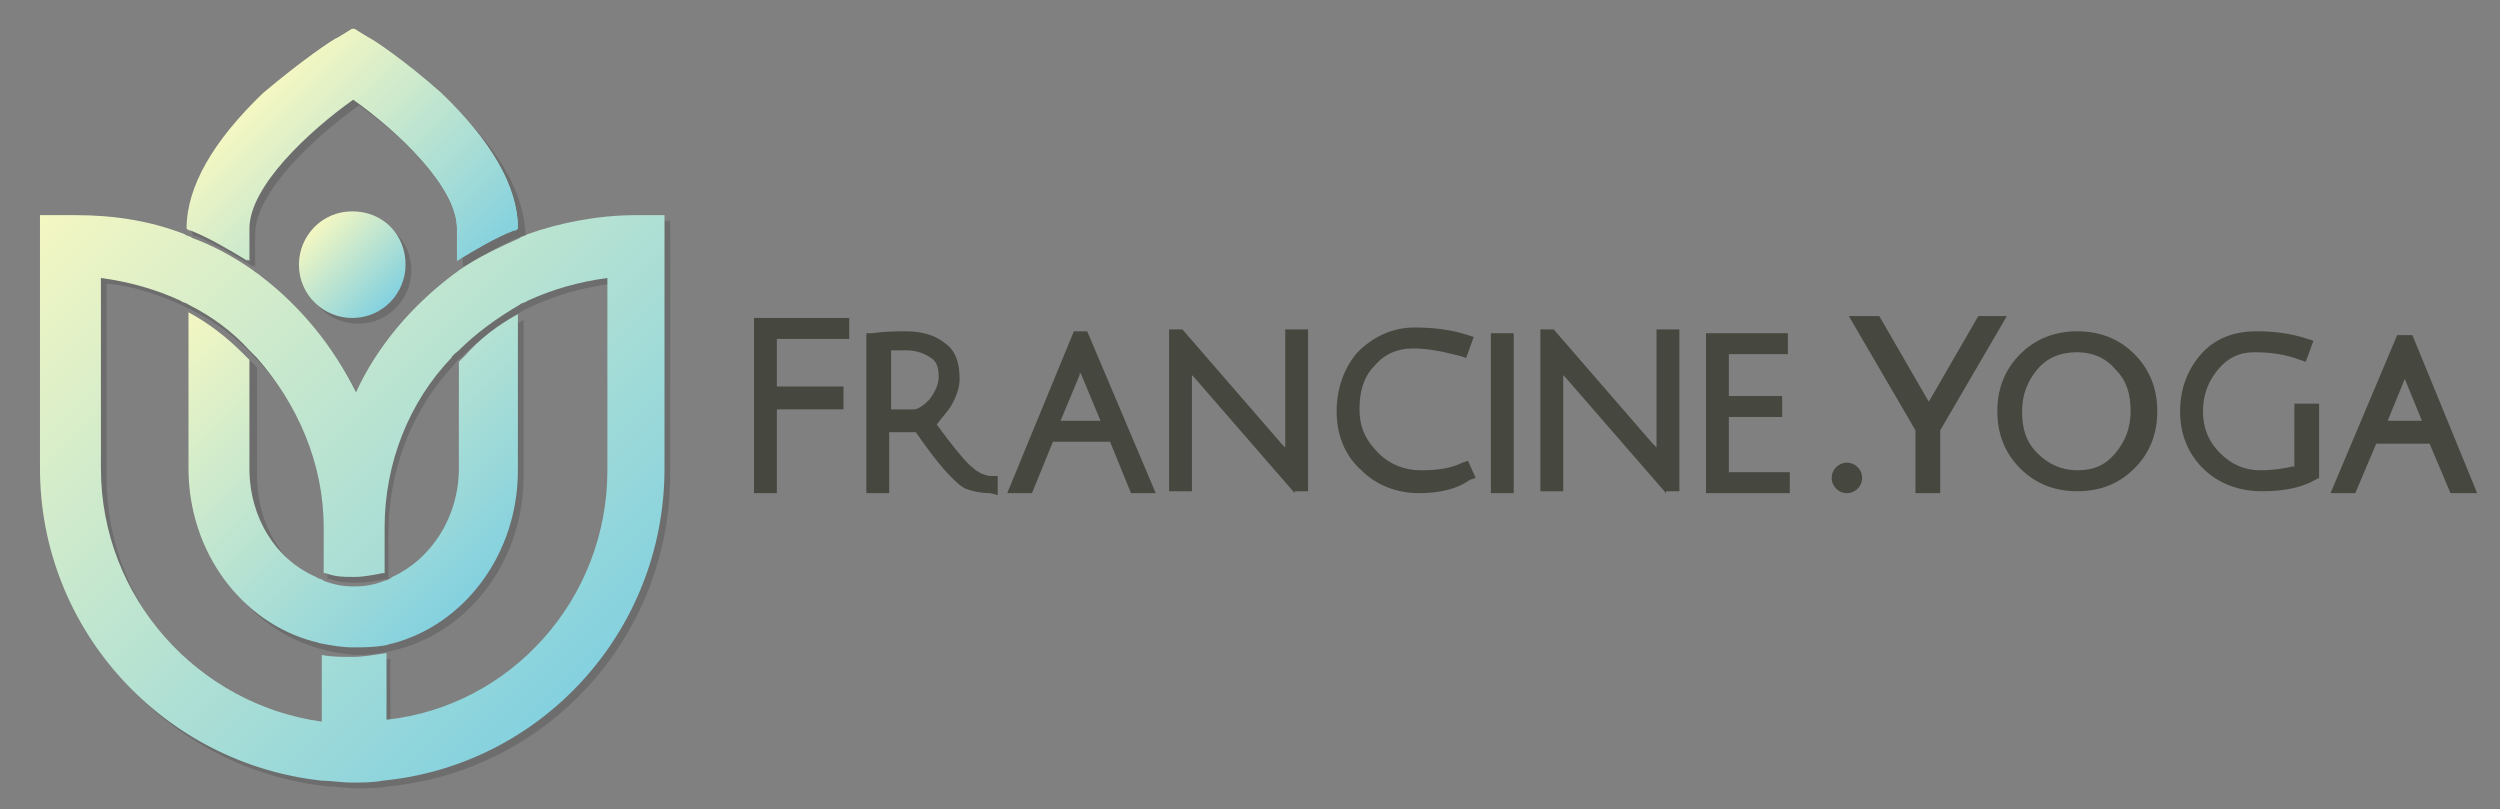 <?xml version="1.0" encoding="UTF-8"?>
<svg xmlns="http://www.w3.org/2000/svg" xmlns:xlink="http://www.w3.org/1999/xlink" version="1.1" id="Layer_1" x="0px" y="0px" viewBox="0 0 131.3 42.5" style="enable-background:new 0 0 131.3 42.5;" xml:space="preserve">
<rect x="0" y="0" width="131.3" height="42.5" fill="#808080" stroke="none"/>
<style type="text/css">
	.st0{fill:#46473F;}
	.st1{opacity:0.15;}
	.st2{fill:url(#SVGID_1_);}
	.st3{fill:url(#SVGID_00000129903752860337509780000007375889081133612466_);}
	.st4{fill:url(#SVGID_00000036936712020430807280000012297631067037989552_);}
	.st5{fill:url(#SVGID_00000162352384192139416910000002251514864462294154_);}
	.st6{fill:url(#SVGID_00000057835958708334249590000014377412723810179470_);}
</style>
<g>
	<path class="st0" d="M103.9,16.6l-2.6,4.5c0,0,0,0,0,0c0,0,0,0,0,0l-2.6-4.5h-1.6l3.5,6v3.3h1.3v-3.3l3.5-6H103.9z"></path>
	<path class="st0" d="M109.1,17.4c-1.2,0-2.2,0.4-3,1.2c-0.8,0.8-1.2,1.8-1.2,3c0,1.2,0.4,2.2,1.2,3c0.8,0.8,1.8,1.2,3,1.2   c1.2,0,2.2-0.4,3-1.2c0.8-0.8,1.2-1.8,1.2-3c0-1.2-0.4-2.2-1.2-3C111.3,17.8,110.3,17.4,109.1,17.4z M109.1,24.7   c-0.8,0-1.5-0.3-2.1-0.9c-0.6-0.6-0.8-1.3-0.8-2.2c0-0.9,0.3-1.6,0.8-2.2c0.5-0.6,1.2-0.9,2.1-0.9c0.8,0,1.5,0.3,2,0.9   c0.6,0.6,0.8,1.3,0.8,2.2c0,0.9-0.3,1.6-0.8,2.2C110.6,24.4,110,24.7,109.1,24.7z"></path>
	<path class="st0" d="M120.4,24.5c-0.4,0.1-1,0.2-1.7,0.2c-0.8,0-1.5-0.3-2.1-0.9c-0.6-0.6-0.9-1.3-0.9-2.2c0-0.9,0.3-1.6,0.8-2.2   c0.5-0.6,1.1-0.9,1.9-0.9c0.8,0,1.6,0.1,2.4,0.4l0.3,0.1l0.4-1.1l-0.3-0.1c-0.9-0.3-1.8-0.4-2.7-0.4c-1.2,0-2.2,0.4-2.9,1.2   c-0.7,0.8-1.1,1.8-1.1,3c0,1.2,0.4,2.2,1.2,3c0.8,0.8,1.9,1.2,3.1,1.2c1.2,0,2.1-0.2,2.8-0.6l0.2-0.1v-3.9h-1.3V24.5z"></path>
	<path class="st0" d="M126.7,17.6h-0.8l-3.5,8.3h1.3l1.1-2.6h2.8l1.1,2.6h1.4L126.7,17.6z M125.4,22.1l0.9-2.2l0.9,2.2H125.4z"></path>
	<polygon class="st0" points="39.6,25.9 39.6,16.7 44.6,16.7 44.6,17.8 40.8,17.8 40.8,20.3 44.3,20.3 44.3,21.5 40.8,21.5    40.8,25.9  "></polygon>
	<path class="st0" d="M52,25.9c-0.5,0-0.9-0.1-1.2-0.2c-0.3-0.1-0.6-0.4-0.9-0.7c-0.3-0.3-0.9-1-1.8-2.3c-0.5,0-1,0-1.4,0v3.2h-1.2   v-8.4l0.3,0c0.7-0.1,1.3-0.1,1.8-0.1c0.8,0,1.5,0.2,2,0.6c0.6,0.4,0.8,1.1,0.8,1.9c0,0.5-0.2,1-0.5,1.5c-0.2,0.3-0.5,0.6-0.7,0.9   c0.8,1.1,1.4,1.8,1.6,2c0.4,0.4,0.8,0.7,1.3,0.7l0.3,0l0,1L52,25.9z M46.7,21.5c0.5,0,0.9,0,1.3,0c0.2,0,0.5-0.2,0.8-0.5   c0.3-0.4,0.5-0.8,0.5-1.2c0-0.5-0.1-0.8-0.4-1c-0.3-0.2-0.7-0.4-1.3-0.4c-0.2,0-0.5,0-0.8,0V21.5z"></path>
	<path class="st0" d="M59.4,25.9l-1.1-2.7h-3l-1.1,2.7h-1.3l3.5-8.5h0.7l3.6,8.5H59.4z M57.8,22.1l-1-2.4c0,0,0-0.1-0.1-0.1   c0,0,0,0.1,0,0.1l-1,2.4H57.8z"></path>
	<path class="st0" d="M68,25.9l-5.3-6.1l-0.1-0.1c0,0.1,0,0.1,0,0.2v5.9h-1.2v-8.5h0.7l5.2,6c0.1,0.1,0.1,0.1,0.2,0.2   c0-0.1,0-0.1,0-0.2v-6h1.2v8.5H68z"></path>
	<path class="st0" d="M74.5,25.9c-1.1,0-2.2-0.4-3-1.2c-0.9-0.8-1.3-1.9-1.3-3.1c0-1.2,0.4-2.3,1.1-3.1c0.8-0.8,1.8-1.3,3-1.3   c0.9,0,1.9,0.1,2.8,0.4l0.3,0.1L77,18.8l-0.3-0.1c-0.8-0.2-1.6-0.4-2.5-0.4c-0.8,0-1.5,0.3-2,0.9c-0.6,0.6-0.8,1.4-0.8,2.3   c0,0.9,0.3,1.6,1,2.3c0.6,0.6,1.4,0.9,2.2,0.9c0.9,0,1.6-0.1,2.2-0.4l0.3-0.1l0.4,0.9l-0.3,0.1C76.5,25.7,75.6,25.9,74.5,25.9z"></path>
	<rect x="78.3" y="17.5" class="st0" width="1.2" height="8.4"></rect>
	<path class="st0" d="M87.5,25.9l-5.3-6.1l-0.1-0.1c0,0.1,0,0.1,0,0.2v5.9h-1.2v-8.5h0.7l5.2,6c0.1,0.1,0.1,0.1,0.2,0.2   c0-0.1,0-0.1,0-0.2v-6h1.2v8.5H87.5z"></path>
	<polygon class="st0" points="89.6,25.9 89.6,17.5 93.9,17.5 93.9,18.6 90.8,18.6 90.8,20.8 93.6,20.8 93.6,21.9 90.8,21.9    90.8,24.8 94,24.8 94,25.9  "></polygon>
	<circle class="st0" cx="97" cy="25.1" r="0.8"></circle>
</g>
<g>
	<g class="st1">
		<path d="M27.5,12.3L27.5,12.3c-0.1,0.1-0.1,0.1-0.2,0.1c-1.1,0.4-2.1,1-3,1.6v-1.7c0-2.2-3.1-5.1-5.5-6.8    c-2.4,1.7-5.5,4.6-5.5,6.8V14c-1-0.6-2-1.2-3-1.6c-0.1,0-0.1,0-0.2-0.1v0c0-2.2,1.4-4.6,4-7.1C16,3.5,17.9,2.3,18,2.3l0.8-0.5    l0.8,0.5c0.1,0,1.9,1.2,3.8,2.9C26.1,7.7,27.5,10,27.5,12.3z"></path>
		<path d="M23.4,5.2c-1.9-1.7-3.7-2.9-3.8-2.9l-0.8-0.5L18,2.3c-0.1,0-1.9,1.2-3.8,2.9c-2.7,2.5-4,4.9-4,7.1v0c0.1,0,0.1,0,0.2,0.1    c1.1,0.4,2.1,1,3,1.6v-1.7c0-2.2,3.1-5.1,5.5-6.8c2.4,1.7,5.5,4.6,5.5,6.8V14c1-0.6,2-1.2,3-1.6c0.1,0,0.1,0,0.2-0.1v0    C27.5,10,26.1,7.7,23.4,5.2z"></path>
		<path d="M33.6,11.6c-2,0-4,0.4-5.7,1c-0.1,0.1-0.3,0.1-0.4,0.2c-1.1,0.5-2.2,1-3.2,1.7c-0.1,0.1-0.3,0.2-0.4,0.3    c-2.1,1.6-3.9,3.7-5,6.1c-1.2-2.4-2.9-4.5-5-6.1c-0.1-0.1-0.3-0.2-0.4-0.3c-1-0.7-2.1-1.3-3.2-1.7c-0.1-0.1-0.3-0.1-0.4-0.2    c-1.8-0.7-3.7-1-5.7-1H2.4v13.3c0,8.5,6.5,15.5,14.8,16.4l0,0c0.5,0,1,0.1,1.6,0.1c0.5,0,1.1,0,1.6-0.1    c8.3-0.8,14.8-7.8,14.8-16.4V11.6H33.6z M18.8,34.8c-0.5,0-1.1,0-1.6-0.1v3.5c-6.6-0.8-11.6-6.4-11.6-13.1V14.9    C7,15,8.4,15.5,9.7,16.1c0.1,0.1,0.3,0.1,0.4,0.2c1.2,0.6,2.3,1.4,3.2,2.4c0.1,0.1,0.3,0.3,0.4,0.4c2.1,2.4,3.5,5.5,3.5,8.9v2.4    c0,0,0.1,0,0.1,0c0.5,0.2,1,0.2,1.5,0.2c0.5,0,1-0.1,1.5-0.2c0,0,0.1,0,0.1,0V28c0-3.4,1.3-6.6,3.5-8.9c0.1-0.2,0.3-0.3,0.4-0.4    c0.9-0.9,2-1.7,3.2-2.4c0.1-0.1,0.3-0.1,0.4-0.2c1.3-0.6,2.7-1,4.2-1.2v10.1c0,6.8-5.1,12.4-11.6,13.1v-3.5    C19.9,34.7,19.3,34.8,18.8,34.8z"></path>
		<path d="M27.5,16.8V25c0,4.4-2.8,8.1-6.6,9.1c-0.1,0-0.3,0.1-0.4,0.1c-0.5,0.1-1.1,0.2-1.6,0.2c-0.5,0-1.1-0.1-1.6-0.2    c-0.1,0-0.3-0.1-0.4-0.1c-3.8-1-6.6-4.7-6.6-9.1v-8.2c1.1,0.6,2,1.3,2.9,2.2c0.1,0.1,0.2,0.2,0.3,0.3V25c0,2.6,1.4,4.8,3.5,5.7    c0.1,0.1,0.3,0.1,0.4,0.2c0.5,0.2,1,0.3,1.6,0.3c0.6,0,1.1-0.1,1.6-0.3c0.1,0,0.3-0.1,0.4-0.2c2-0.9,3.5-3.1,3.5-5.7v-5.7    c0.1-0.1,0.2-0.2,0.3-0.3C25.4,18.1,26.4,17.4,27.5,16.8z"></path>
		<path d="M21.6,14.2c0,1.5-1.2,2.8-2.8,2.8c-1.5,0-2.8-1.2-2.8-2.8c0-1.5,1.2-2.8,2.8-2.8C20.3,11.4,21.6,12.6,21.6,14.2z"></path>
	</g>
	<g>
		<g>
			<linearGradient id="SVGID_1_" gradientUnits="userSpaceOnUse" x1="13.406" y1="5.358" x2="23.633" y2="15.586">
				<stop offset="0" style="stop-color:#F4F7C2"></stop>
				<stop offset="1" style="stop-color:#84D1DF"></stop>
			</linearGradient>
			<path class="st2" d="M27.2,12L27.2,12c-0.1,0.1-0.1,0.1-0.2,0.1c-1.1,0.4-2.1,1-3,1.6V12c0-2.2-3.1-5.1-5.5-6.8     C16.1,6.9,13,9.8,13,12v1.7c-1-0.6-2-1.2-3-1.6c-0.1,0-0.1,0-0.2-0.1v0c0-2.2,1.4-4.6,4-7.1C15.8,3.2,17.6,2,17.7,2l0.8-0.5     L19.4,2c0.1,0,1.9,1.2,3.8,2.9C25.8,7.4,27.2,9.8,27.2,12z"></path>
			
				<linearGradient id="SVGID_00000049928905423883365840000017353535631608791427_" gradientUnits="userSpaceOnUse" x1="13.406" y1="5.358" x2="23.633" y2="15.586">
				<stop offset="0" style="stop-color:#F4F7C2"></stop>
				<stop offset="1" style="stop-color:#84D1DF"></stop>
			</linearGradient>
			<path style="fill:url(#SVGID_00000049928905423883365840000017353535631608791427_);" d="M23.1,4.9C21.3,3.2,19.4,2,19.4,2     l-0.8-0.5L17.7,2c-0.1,0-1.9,1.2-3.8,2.9c-2.7,2.5-4,4.9-4,7.1v0c0.1,0,0.1,0,0.2,0.1c1.1,0.4,2.1,1,3,1.6V12     c0-2.2,3.1-5.1,5.5-6.8C20.9,6.9,24,9.8,24,12v1.7c1-0.6,2-1.2,3-1.6c0.1,0,0.1,0,0.2-0.1v0C27.2,9.8,25.8,7.4,23.1,4.9z"></path>
			
				<linearGradient id="SVGID_00000159465088975574560910000011367039984953724846_" gradientUnits="userSpaceOnUse" x1="5.273" y1="8.108" x2="31.766" y2="34.601">
				<stop offset="0" style="stop-color:#F4F7C2"></stop>
				<stop offset="1" style="stop-color:#84D1DF"></stop>
			</linearGradient>
			<path style="fill:url(#SVGID_00000159465088975574560910000011367039984953724846_);" d="M33.4,11.3c-2,0-4,0.4-5.7,1     c-0.1,0.1-0.3,0.1-0.4,0.2c-1.1,0.5-2.2,1-3.2,1.7c-0.1,0.1-0.3,0.2-0.4,0.3c-2.1,1.6-3.9,3.7-5,6.1c-1.2-2.4-2.9-4.5-5-6.1     c-0.1-0.1-0.3-0.2-0.4-0.3c-1-0.7-2.1-1.3-3.2-1.7c-0.1-0.1-0.3-0.1-0.4-0.2c-1.8-0.7-3.7-1-5.7-1H2.1v13.3     c0,8.5,6.5,15.5,14.8,16.4l0,0c0.5,0,1,0.1,1.6,0.1c0.5,0,1.1,0,1.6-0.1c8.3-0.8,14.8-7.8,14.8-16.4V11.3H33.4z M18.5,34.5     c-0.5,0-1.1,0-1.6-0.1v3.5C10.4,37,5.3,31.4,5.3,24.6V14.6c1.5,0.2,2.9,0.6,4.2,1.2c0.1,0.1,0.3,0.1,0.4,0.2     c1.2,0.6,2.3,1.4,3.2,2.4c0.1,0.1,0.3,0.3,0.4,0.4c2.1,2.4,3.5,5.5,3.5,8.9v2.4c0,0,0.1,0,0.1,0c0.5,0.2,1,0.2,1.5,0.2     c0.5,0,1-0.1,1.5-0.2c0,0,0.1,0,0.1,0v-2.4c0-3.4,1.3-6.6,3.5-8.9c0.1-0.2,0.3-0.3,0.4-0.4c0.9-0.9,2-1.7,3.2-2.4     c0.1-0.1,0.3-0.1,0.4-0.2c1.3-0.6,2.7-1,4.2-1.2v10.1c0,6.8-5.1,12.4-11.6,13.1v-3.5C19.6,34.4,19.1,34.5,18.5,34.5z"></path>
			
				<linearGradient id="SVGID_00000061452996532399967260000012026049196384943263_" gradientUnits="userSpaceOnUse" x1="11.117" y1="15.23" x2="25.922" y2="30.035">
				<stop offset="0" style="stop-color:#F4F7C2"></stop>
				<stop offset="1" style="stop-color:#84D1DF"></stop>
			</linearGradient>
			<path style="fill:url(#SVGID_00000061452996532399967260000012026049196384943263_);" d="M27.2,16.5v8.2c0,4.4-2.8,8.1-6.6,9.1     c-0.1,0-0.3,0.1-0.4,0.1C19.6,34,19.1,34,18.5,34c-0.5,0-1.1-0.1-1.6-0.2c-0.1,0-0.3-0.1-0.4-0.1c-3.8-1-6.6-4.7-6.6-9.1v-8.2     c1.1,0.6,2,1.3,2.9,2.2c0.1,0.1,0.2,0.2,0.3,0.3v5.7c0,2.6,1.4,4.8,3.5,5.7c0.1,0.1,0.3,0.1,0.4,0.2c0.5,0.2,1,0.3,1.6,0.3     s1.1-0.1,1.6-0.3c0.1,0,0.3-0.1,0.4-0.2c2-0.9,3.5-3.1,3.5-5.7V19c0.1-0.1,0.2-0.2,0.3-0.3C25.2,17.8,26.1,17.1,27.2,16.5z"></path>
			<g>
				
					<linearGradient id="SVGID_00000140695391848174789140000009482615770315245186_" gradientUnits="userSpaceOnUse" x1="16.549" y1="11.899" x2="20.489" y2="15.84">
					<stop offset="0" style="stop-color:#F4F7C2"></stop>
					<stop offset="1" style="stop-color:#84D1DF"></stop>
				</linearGradient>
				<path style="fill:url(#SVGID_00000140695391848174789140000009482615770315245186_);" d="M21.3,13.9c0,1.5-1.2,2.8-2.8,2.8      c-1.5,0-2.8-1.2-2.8-2.8c0-1.5,1.2-2.8,2.8-2.8C20.1,11.1,21.3,12.3,21.3,13.9z"></path>
			</g>
		</g>
	</g>
</g>
</svg>
